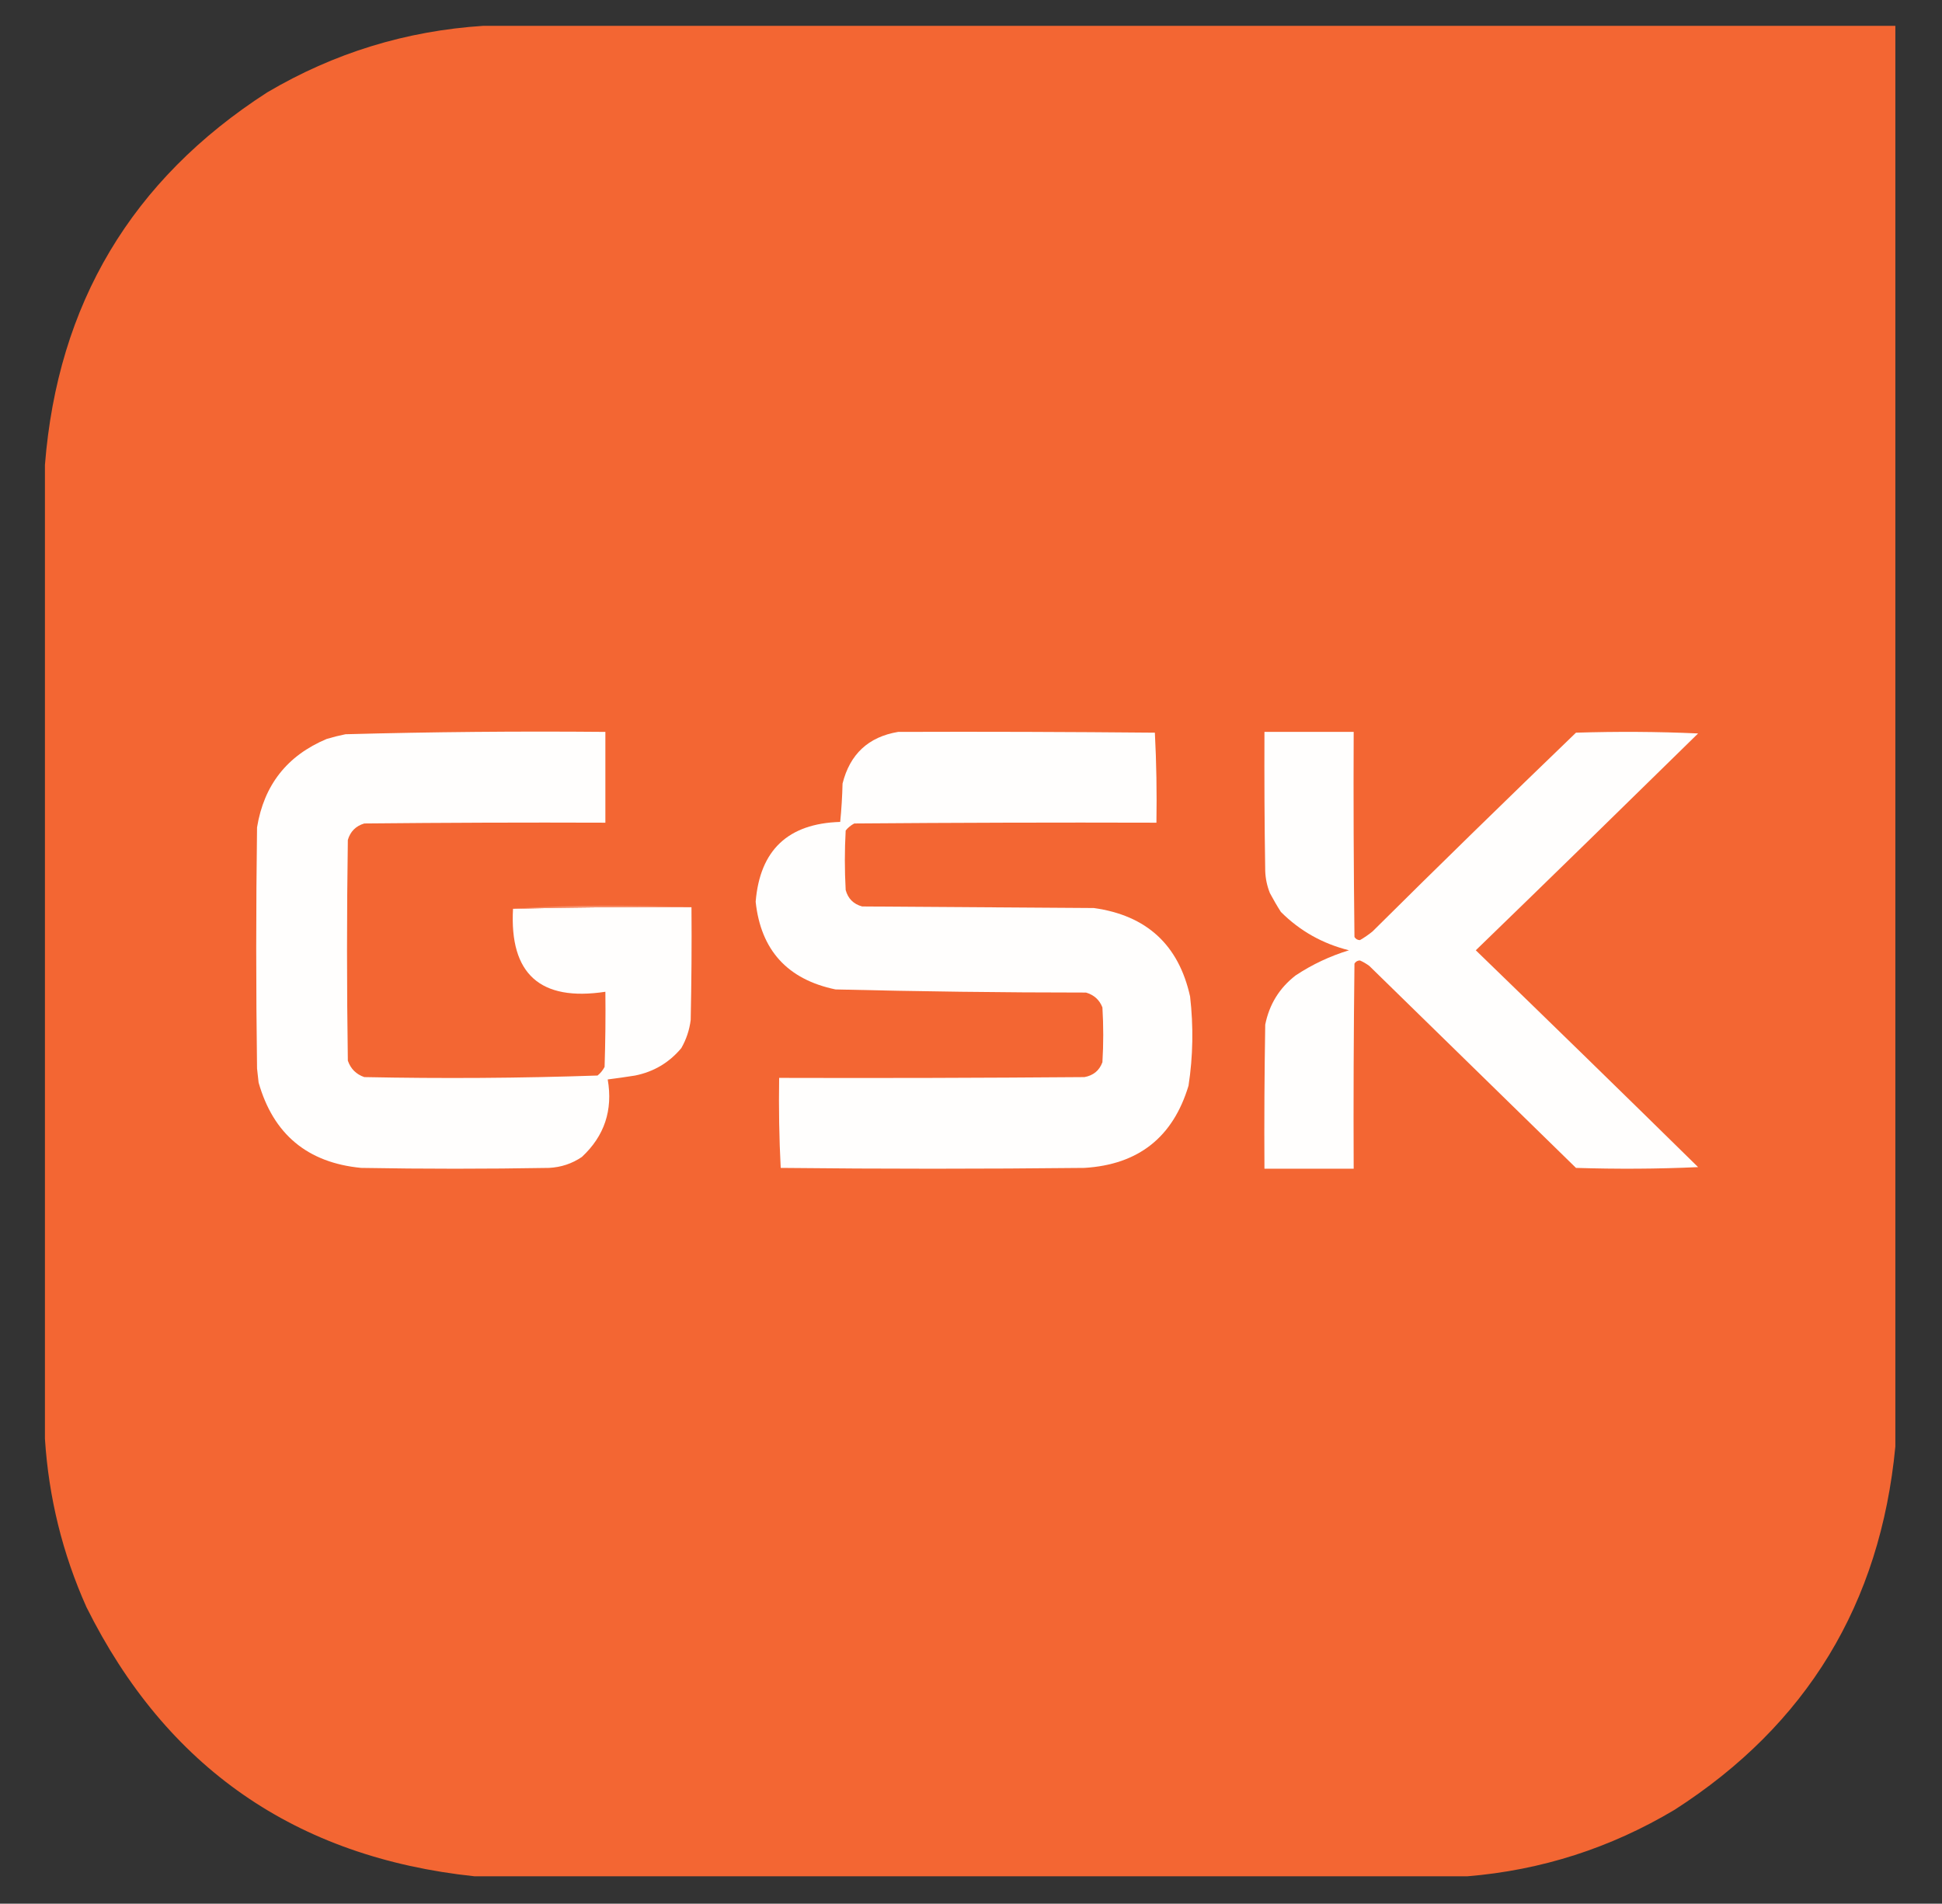 <?xml version="1.0" encoding="utf-8"?>
<!-- Generator: Adobe Illustrator 24.1.2, SVG Export Plug-In . SVG Version: 6.00 Build 0)  -->
<svg version="1.1" id="Layer_1" xmlns="http://www.w3.org/2000/svg" xmlns:xlink="http://www.w3.org/1999/xlink" x="0px" y="0px"
	 viewBox="0 0 1240.5 1216" style="enable-background:new 0 0 1240.5 1216;" xml:space="preserve">
<rect x="0" y="0" width="1240.5" height="1216" fill="#333333" stroke="none"/>
<style type="text/css">
	.st0{opacity:0.999;fill-rule:evenodd;clip-rule:evenodd;fill:#F36633;enable-background:new    ;}
	.st1{fill-rule:evenodd;clip-rule:evenodd;fill:#FFFEFD;}
	.st2{fill-rule:evenodd;clip-rule:evenodd;fill:#F78E68;}
</style>
<g>
	<path class="st0" d="M308.7,16.5c300.2,0,600.8,0,902,0c0,302.7,0,605.2,0,907.5c-9.6,100.5-56.6,177.8-141,232
		c-40.9,24.4-85,38.6-132.5,42.5c-211.1,0-422.4,0-634,0c-114.3-12.1-197-69.5-248-172C39.9,992.3,31.1,956.4,28.7,919
		c0-207.1,0-414.4,0-622c8.1-102.9,55.4-182.2,142-238C213.4,33.8,259.4,19.7,308.7,16.5z"/>
</g>
<g>
	<path class="st1" d="M327.7,580.5c37.9-1,75.9-1.3,114-1c0.2,24,0,48-0.5,72c-0.8,6.4-2.8,12.4-6,18c-7.8,9.3-17.6,15.1-29.5,17.5
		c-5.9,0.9-11.7,1.8-17.5,2.5c3.4,19.6-2.1,36.1-16.5,49.5c-6.3,4.3-13.3,6.6-21,7c-40,0.7-80,0.7-120,0
		c-34.3-3.3-56.1-21.5-65.5-54.5c-0.3-3-0.7-6-1-9c-0.7-51.3-0.7-102.7,0-154c4.4-27,19.2-45.9,44.5-56.5c4-1.2,8-2.2,12-3
		c55.3-1.5,110.6-2,166-1.5c0,19.3,0,38.7,0,58c-51.3-0.2-102.7,0-154,0.5c-5.4,1.6-8.9,5.1-10.5,10.5c-0.7,47-0.7,94,0,141
		c1.8,5.2,5.3,8.7,10.5,10.5c49.7,1,99.4,0.7,149-1c1.9-1.5,3.4-3.4,4.5-5.5c0.5-16,0.7-32,0.5-48
		C345.1,639.8,325.4,622.2,327.7,580.5z"/>
</g>
<g>
	<path class="st1" d="M573.7,467.5c54.7-0.2,109.3,0,164,0.5c1,19.1,1.3,38.3,1,57.5c-64.3-0.2-128.7,0-193,0.5
		c-2.1,1.1-4,2.6-5.5,4.5c-0.7,12.7-0.7,25.3,0,38c1.5,5.5,5,9,10.5,10.5c49.3,0.3,98.7,0.7,148,1c33.7,4.7,54.2,23.5,61.5,56.5
		c2.2,19.1,1.9,38.1-1,57c-9.9,32.9-32,50.4-66.5,52.5c-64.7,0.7-129.3,0.7-194,0c-1-19.1-1.3-38.3-1-57.5c65,0.2,130,0,195-0.5
		c5.6-1,9.5-4.1,11.5-9.5c0.7-11.7,0.7-23.3,0-35c-1.9-4.9-5.4-8-10.5-9.5c-53.4,0-106.7-0.7-160-2c-30.7-6.4-47.7-25.1-51-56
		c2.7-33,20.7-50,54-51c0.8-8.1,1.3-16.3,1.5-24.5C542.9,481.7,554.7,470.7,573.7,467.5z"/>
</g>
<g>
	<path class="st1" d="M807.7,467.5c19,0,38,0,57,0c-0.2,43.7,0,87.3,0.5,131c0.8,1.3,2,2,3.5,2c2.8-1.6,5.4-3.4,8-5.5
		c43-42.7,86.4-85,130-127c26-0.8,52-0.7,78,0.5c-47.2,46.3-94.5,92.5-142,138.5c47.5,46,94.9,92.2,142,138.5c-26,1.2-52,1.3-78,0.5
		c-44-43-88-86-132-129c-1.9-1.4-3.9-2.6-6-3.5c-1.5,0-2.7,0.7-3.5,2c-0.5,43.7-0.7,87.3-0.5,131c-19,0-38,0-57,0
		c-0.2-30.7,0-61.3,0.5-92c2.6-13,9.1-23.5,19.5-31.5c10.6-7,21.9-12.3,34-16c-16.8-4.2-31.3-12.3-43.5-24.5c-2.5-3.9-4.8-7.9-7-12
		c-1.8-4.5-2.8-9.1-3-14C807.7,526.8,807.6,497.2,807.7,467.5z"/>
</g>
<g>
	<path class="st2" d="M441.7,579.5c-38.1-0.3-76.1,0-114,1c18.7-1.3,37.7-2,57-2C403.9,578.5,422.9,578.8,441.7,579.5z"/>
</g>
</svg>
